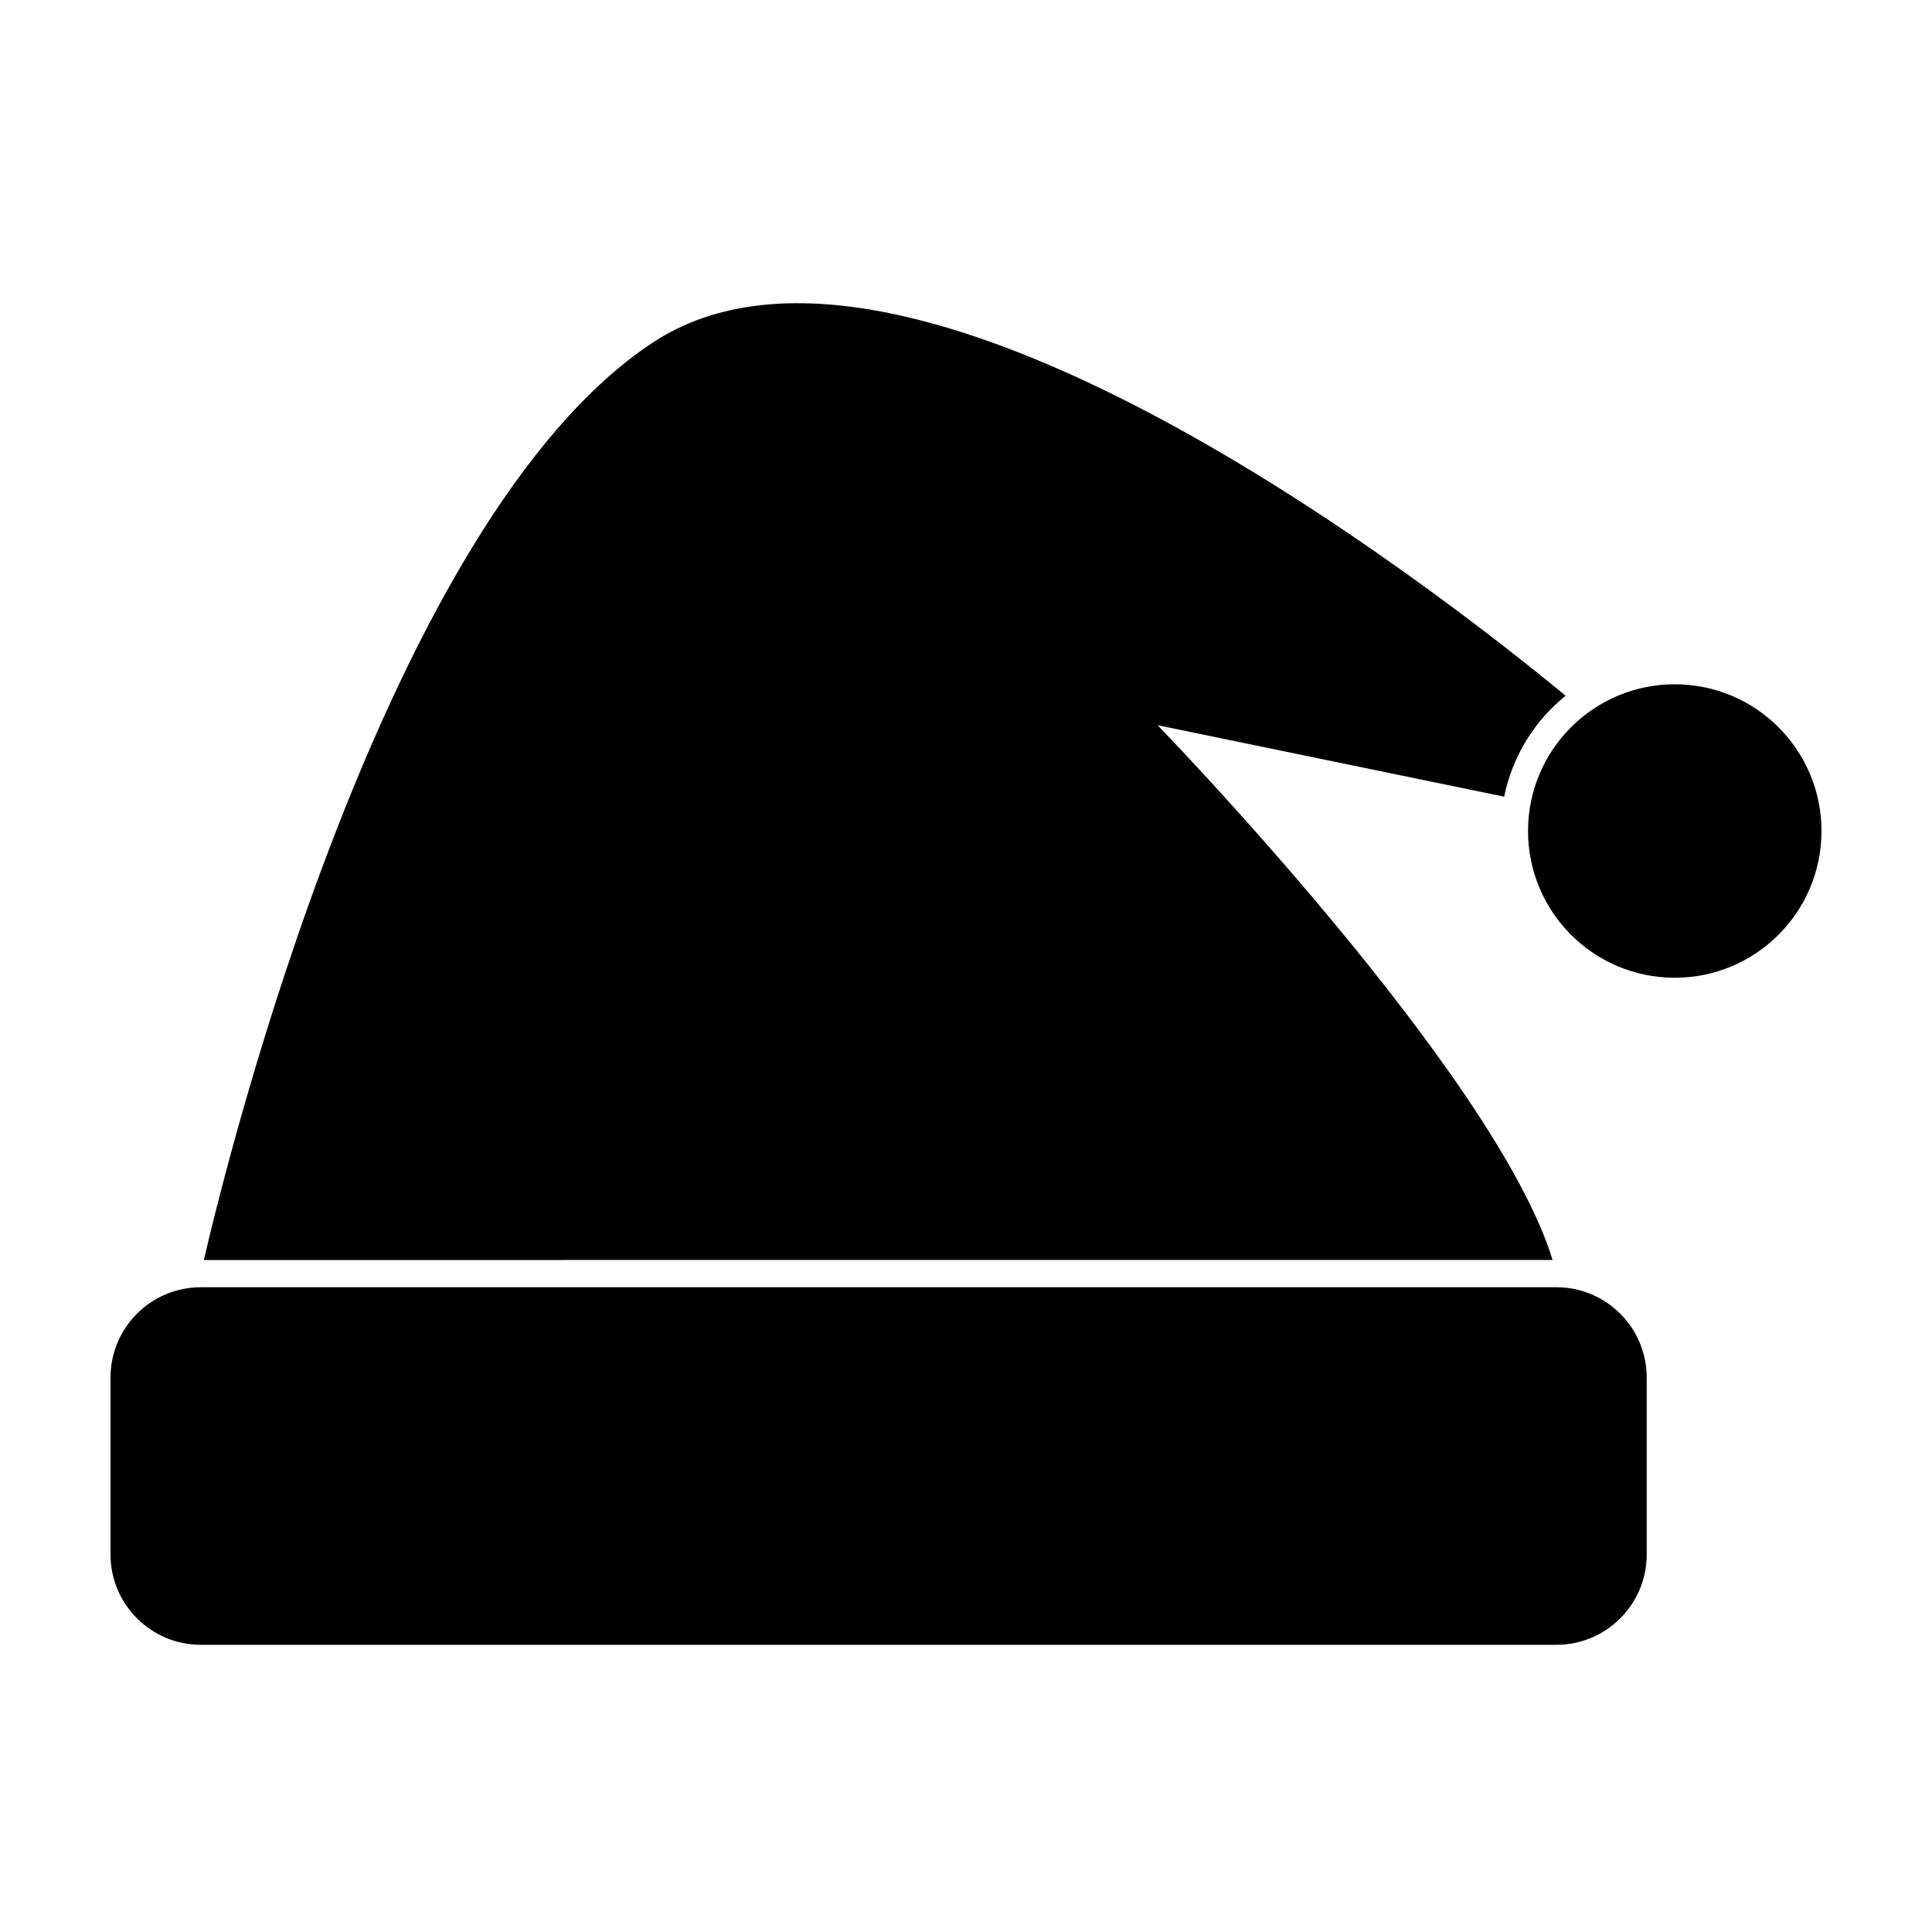 <?xml version="1.0" encoding="UTF-8"?>
<!-- Uploaded to: SVG Repo, www.svgrepo.com, Generator: SVG Repo Mixer Tools -->
<svg fill="#000000" width="800px" height="800px" version="1.1" viewBox="144 144 512 512" xmlns="http://www.w3.org/2000/svg">
 <g>
  <path d="m626.71 364.23c0 21.473-17.406 38.883-38.883 38.883-21.473 0-38.883-17.41-38.883-38.883 0-21.477 17.41-38.887 38.883-38.887 21.477 0 38.883 17.41 38.883 38.887"/>
  <path d="m555.45 477.91c-15.105-49.473-104.67-141.72-104.67-141.72l91.848 18.941c2.156-10.734 8.062-20.121 16.277-26.758-35.742-29.469-175.07-137.78-241.99-93.539-71.039 46.973-112.75 216.58-118.89 243.08z"/>
  <path d="m556.46 485.13h-359.25c-13.195 0-23.926 10.73-23.926 23.926v46.914c0 13.191 10.73 23.926 23.926 23.926h359.26c13.191 0 23.926-10.73 23.926-23.926v-46.914c-0.008-13.195-10.738-23.926-23.934-23.926z"/>
 </g>
</svg>